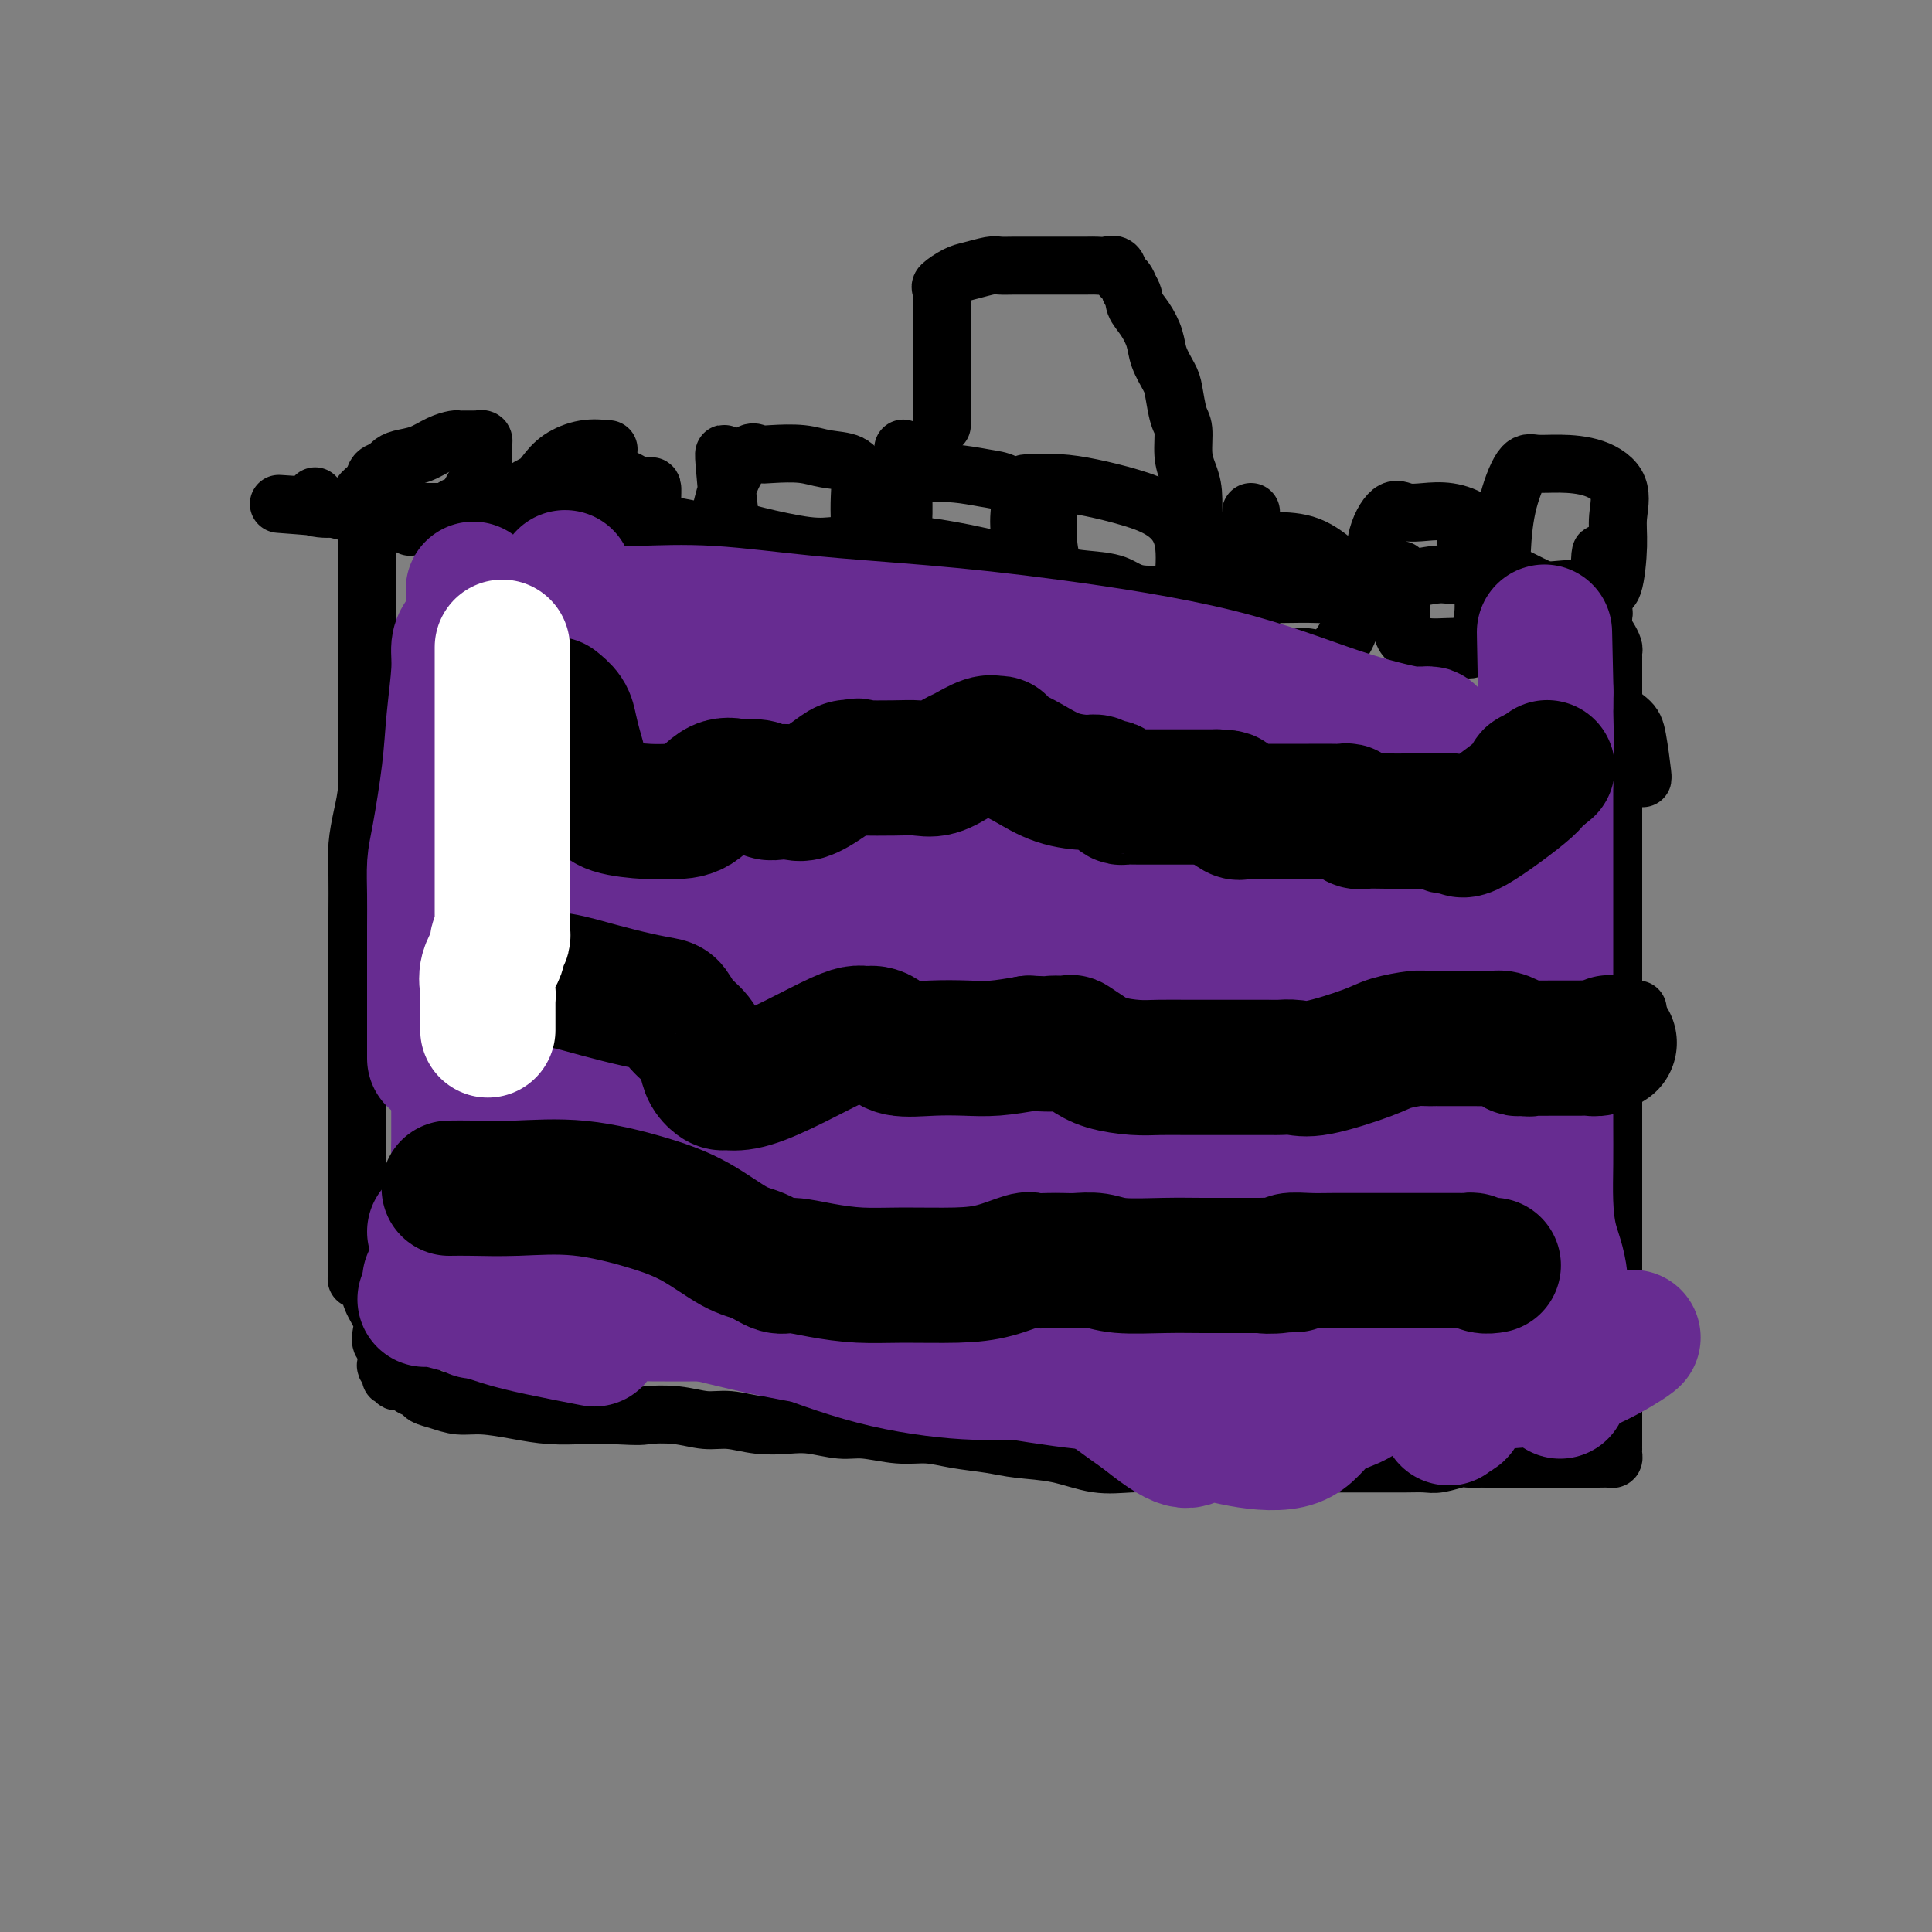 <svg viewBox='0 0 400 400' version='1.1' xmlns='http://www.w3.org/2000/svg' xmlns:xlink='http://www.w3.org/1999/xlink'><rect x="0" y="0" width="400" height="400" fill="#808080" stroke="none"/><g fill='none' stroke='#000000' stroke-width='12' stroke-linecap='round' stroke-linejoin='round'><path d='M76,111c-0.000,0.193 -0.000,0.387 0,2c0.000,1.613 0.000,4.646 0,7c-0.000,2.354 -0.000,4.028 0,6c0.000,1.972 0.000,4.241 0,6c-0.000,1.759 -0.000,3.006 0,4c0.000,0.994 0.001,1.734 0,3c-0.001,1.266 -0.003,3.057 0,5c0.003,1.943 0.011,4.038 0,6c-0.011,1.962 -0.041,3.792 0,6c0.041,2.208 0.155,4.795 0,7c-0.155,2.205 -0.577,4.027 -1,6c-0.423,1.973 -0.845,4.097 -1,6c-0.155,1.903 -0.041,3.584 0,6c0.041,2.416 0.011,5.565 0,8c-0.011,2.435 -0.003,4.156 0,6c0.003,1.844 0.001,3.811 0,6c-0.001,2.189 -0.000,4.601 0,6c0.000,1.399 0.000,1.786 0,4c-0.000,2.214 -0.000,6.257 0,9c0.000,2.743 0.000,4.188 0,6c-0.000,1.812 -0.000,3.991 0,6c0.000,2.009 0.000,3.849 0,6c-0.000,2.151 -0.000,4.615 0,7c0.000,2.385 0.000,4.693 0,7'/><path d='M74,252c-0.313,22.793 -0.095,9.275 0,5c0.095,-4.275 0.066,0.695 0,3c-0.066,2.305 -0.168,1.947 0,2c0.168,0.053 0.606,0.517 1,1c0.394,0.483 0.746,0.984 1,2c0.254,1.016 0.412,2.546 1,4c0.588,1.454 1.608,2.831 2,4c0.392,1.169 0.157,2.130 0,3c-0.157,0.870 -0.234,1.648 0,2c0.234,0.352 0.781,0.276 1,1c0.219,0.724 0.111,2.247 0,3c-0.111,0.753 -0.226,0.737 0,1c0.226,0.263 0.793,0.806 1,1c0.207,0.194 0.054,0.038 0,0c-0.054,-0.038 -0.010,0.041 0,0c0.010,-0.041 -0.013,-0.203 0,0c0.013,0.203 0.063,0.772 0,1c-0.063,0.228 -0.239,0.117 0,0c0.239,-0.117 0.894,-0.239 1,0c0.106,0.239 -0.338,0.837 0,1c0.338,0.163 1.458,-0.111 2,0c0.542,0.111 0.507,0.608 1,1c0.493,0.392 1.515,0.679 2,1c0.485,0.321 0.434,0.677 1,1c0.566,0.323 1.748,0.612 3,1c1.252,0.388 2.574,0.874 4,1c1.426,0.126 2.957,-0.110 5,0c2.043,0.110 4.599,0.566 7,1c2.401,0.434 4.646,0.848 7,1c2.354,0.152 4.815,0.044 7,0c2.185,-0.044 4.092,-0.022 6,0'/><path d='M127,293c6.253,0.327 5.885,0.144 7,0c1.115,-0.144 3.711,-0.248 6,0c2.289,0.248 4.269,0.850 6,1c1.731,0.150 3.211,-0.152 5,0c1.789,0.152 3.886,0.758 6,1c2.114,0.242 4.244,0.121 6,0c1.756,-0.121 3.136,-0.244 5,0c1.864,0.244 4.211,0.853 6,1c1.789,0.147 3.019,-0.168 5,0c1.981,0.168 4.711,0.819 7,1c2.289,0.181 4.136,-0.107 6,0c1.864,0.107 3.746,0.611 6,1c2.254,0.389 4.881,0.665 7,1c2.119,0.335 3.731,0.731 6,1c2.269,0.269 5.195,0.412 8,1c2.805,0.588 5.488,1.622 8,2c2.512,0.378 4.855,0.101 7,0c2.145,-0.101 4.094,-0.027 7,0c2.906,0.027 6.768,0.007 10,0c3.232,-0.007 5.832,-0.002 8,0c2.168,0.002 3.903,0.001 6,0c2.097,-0.001 4.557,-0.000 7,0c2.443,0.000 4.869,0.001 7,0c2.131,-0.001 3.968,-0.004 6,0c2.032,0.004 4.259,0.015 6,0c1.741,-0.015 2.994,-0.057 4,0c1.006,0.057 1.764,0.211 3,0c1.236,-0.211 2.950,-0.789 4,-1c1.050,-0.211 1.437,-0.057 2,0c0.563,0.057 1.304,0.016 2,0c0.696,-0.016 1.348,-0.008 2,0'/><path d='M308,302c12.945,-0.155 4.809,-0.041 2,0c-2.809,0.041 -0.290,0.011 1,0c1.290,-0.011 1.350,-0.003 2,0c0.650,0.003 1.888,0.001 3,0c1.112,-0.001 2.097,-0.000 3,0c0.903,0.000 1.723,-0.000 3,0c1.277,0.000 3.011,0.001 4,0c0.989,-0.001 1.232,-0.003 2,0c0.768,0.003 2.062,0.011 3,0c0.938,-0.011 1.519,-0.041 2,0c0.481,0.041 0.861,0.152 1,0c0.139,-0.152 0.037,-0.567 0,-1c-0.037,-0.433 -0.010,-0.886 0,-1c0.010,-0.114 0.003,0.109 0,0c-0.003,-0.109 -0.001,-0.550 0,-1c0.001,-0.450 0.000,-0.908 0,-1c-0.000,-0.092 -0.000,0.182 0,0c0.000,-0.182 0.000,-0.818 0,-1c-0.000,-0.182 -0.000,0.092 0,0c0.000,-0.092 0.000,-0.549 0,-1c-0.000,-0.451 -0.000,-0.894 0,-1c0.000,-0.106 0.000,0.127 0,0c-0.000,-0.127 -0.000,-0.614 0,-1c0.000,-0.386 0.000,-0.670 0,-1c-0.000,-0.330 -0.000,-0.704 0,-1c0.000,-0.296 0.000,-0.513 0,-3c-0.000,-2.487 -0.000,-7.243 0,-12'/><path d='M334,277c0.000,-5.759 0.000,-7.655 0,-9c0.000,-1.345 0.000,-2.137 0,-4c0.000,-1.863 0.000,-4.797 0,-7c0.000,-2.203 0.000,-3.675 0,-5c-0.000,-1.325 -0.000,-2.504 0,-4c0.000,-1.496 0.000,-3.308 0,-5c-0.000,-1.692 -0.000,-3.264 0,-5c0.000,-1.736 0.000,-3.635 0,-6c-0.000,-2.365 -0.000,-5.195 0,-8c0.000,-2.805 0.000,-5.583 0,-8c-0.000,-2.417 -0.000,-4.471 0,-7c0.000,-2.529 0.000,-5.533 0,-8c-0.000,-2.467 -0.000,-4.397 0,-7c0.000,-2.603 0.000,-5.879 0,-9c-0.000,-3.121 -0.000,-6.088 0,-9c0.000,-2.912 0.000,-5.771 0,-9c-0.000,-3.229 -0.000,-6.830 0,-10c0.000,-3.170 0.000,-5.910 0,-8c-0.000,-2.090 -0.000,-3.531 0,-5c0.000,-1.469 0.000,-2.967 0,-4c-0.000,-1.033 -0.000,-1.600 0,-2c0.000,-0.400 0.001,-0.631 0,-1c-0.001,-0.369 -0.003,-0.876 0,-1c0.003,-0.124 0.011,0.133 0,0c-0.011,-0.133 -0.042,-0.657 0,-1c0.042,-0.343 0.155,-0.504 0,-1c-0.155,-0.496 -0.580,-1.326 -1,-2c-0.420,-0.674 -0.834,-1.193 -1,-2c-0.166,-0.807 -0.083,-1.904 0,-3'/><path d='M332,127c-0.547,-23.593 -0.916,-7.576 -1,-2c-0.084,5.576 0.117,0.709 0,-1c-0.117,-1.709 -0.552,-0.262 -1,0c-0.448,0.262 -0.908,-0.662 -1,-1c-0.092,-0.338 0.184,-0.091 0,0c-0.184,0.091 -0.827,0.024 -1,0c-0.173,-0.024 0.125,-0.007 0,0c-0.125,0.007 -0.674,0.002 -1,0c-0.326,-0.002 -0.429,-0.001 -1,0c-0.571,0.001 -1.609,0.001 -2,0c-0.391,-0.001 -0.135,-0.003 0,0c0.135,0.003 0.149,0.012 0,0c-0.149,-0.012 -0.462,-0.044 -1,0c-0.538,0.044 -1.300,0.166 -2,0c-0.700,-0.166 -1.336,-0.619 -2,-1c-0.664,-0.381 -1.356,-0.691 -2,-1c-0.644,-0.309 -1.239,-0.619 -2,-1c-0.761,-0.381 -1.688,-0.834 -3,-1c-1.312,-0.166 -3.009,-0.045 -4,0c-0.991,0.045 -1.274,0.015 -2,0c-0.726,-0.015 -1.893,-0.016 -3,0c-1.107,0.016 -2.154,0.050 -3,0c-0.846,-0.050 -1.493,-0.185 -3,0c-1.507,0.185 -3.876,0.691 -6,1c-2.124,0.309 -4.004,0.423 -6,1c-1.996,0.577 -4.108,1.619 -6,2c-1.892,0.381 -3.565,0.102 -6,0c-2.435,-0.102 -5.632,-0.027 -8,0c-2.368,0.027 -3.907,0.007 -6,0c-2.093,-0.007 -4.741,-0.002 -7,0c-2.259,0.002 -4.130,0.001 -6,0'/><path d='M246,123c-11.100,0.590 -5.850,0.065 -5,0c0.850,-0.065 -2.700,0.330 -5,0c-2.300,-0.330 -3.349,-1.384 -5,-2c-1.651,-0.616 -3.904,-0.795 -6,-1c-2.096,-0.205 -4.035,-0.436 -6,-1c-1.965,-0.564 -3.956,-1.461 -6,-2c-2.044,-0.539 -4.141,-0.719 -6,-1c-1.859,-0.281 -3.480,-0.664 -5,-1c-1.520,-0.336 -2.941,-0.626 -5,-1c-2.059,-0.374 -4.758,-0.830 -7,-1c-2.242,-0.170 -4.028,-0.052 -6,0c-1.972,0.052 -4.128,0.038 -6,0c-1.872,-0.038 -3.458,-0.100 -5,0c-1.542,0.100 -3.040,0.364 -6,0c-2.960,-0.364 -7.382,-1.354 -10,-2c-2.618,-0.646 -3.433,-0.947 -5,-1c-1.567,-0.053 -3.886,0.143 -6,0c-2.114,-0.143 -4.024,-0.626 -6,-1c-1.976,-0.374 -4.019,-0.640 -6,-1c-1.981,-0.360 -3.900,-0.814 -6,-1c-2.100,-0.186 -4.383,-0.102 -6,0c-1.617,0.102 -2.569,0.224 -5,0c-2.431,-0.224 -6.340,-0.792 -8,-1c-1.660,-0.208 -1.072,-0.056 -3,0c-1.928,0.056 -6.372,0.015 -9,0c-2.628,-0.015 -3.441,-0.003 -5,0c-1.559,0.003 -3.865,-0.002 -6,0c-2.135,0.002 -4.098,0.011 -6,0c-1.902,-0.011 -3.743,-0.041 -5,0c-1.257,0.041 -1.931,0.155 -3,0c-1.069,-0.155 -2.535,-0.577 -4,-1'/><path d='M68,105c-19.266,-1.270 -6.432,-0.443 -2,0c4.432,0.443 0.463,0.504 -1,0c-1.463,-0.504 -0.418,-1.573 0,-2c0.418,-0.427 0.209,-0.214 0,0'/><path d='M74,107c0.015,-0.244 0.030,-0.489 0,-1c-0.030,-0.511 -0.106,-1.289 0,-2c0.106,-0.711 0.395,-1.356 1,-2c0.605,-0.644 1.525,-1.286 2,-2c0.475,-0.714 0.503,-1.500 1,-2c0.497,-0.500 1.462,-0.715 2,-1c0.538,-0.285 0.648,-0.640 1,-1c0.352,-0.360 0.945,-0.723 2,-1c1.055,-0.277 2.573,-0.466 4,-1c1.427,-0.534 2.764,-1.411 4,-2c1.236,-0.589 2.372,-0.890 3,-1c0.628,-0.110 0.747,-0.030 1,0c0.253,0.030 0.641,0.008 1,0c0.359,-0.008 0.688,-0.003 1,0c0.312,0.003 0.605,0.005 1,0c0.395,-0.005 0.890,-0.016 1,0c0.110,0.016 -0.167,0.060 0,0c0.167,-0.060 0.777,-0.224 1,0c0.223,0.224 0.060,0.836 0,1c-0.060,0.164 -0.016,-0.121 0,0c0.016,0.121 0.004,0.648 0,1c-0.004,0.352 -0.001,0.529 0,1c0.001,0.471 0.001,1.235 0,2'/><path d='M100,96c-0.001,0.951 -0.003,0.829 0,1c0.003,0.171 0.013,0.635 0,1c-0.013,0.365 -0.047,0.630 0,1c0.047,0.370 0.176,0.844 0,1c-0.176,0.156 -0.658,-0.007 -1,0c-0.342,0.007 -0.544,0.183 -1,1c-0.456,0.817 -1.166,2.274 -2,3c-0.834,0.726 -1.791,0.719 -2,1c-0.209,0.281 0.330,0.850 0,1c-0.330,0.150 -1.527,-0.117 -2,0c-0.473,0.117 -0.220,0.620 0,1c0.220,0.380 0.409,0.638 0,1c-0.409,0.362 -1.415,0.829 -2,1c-0.585,0.171 -0.749,0.046 -1,0c-0.251,-0.046 -0.588,-0.012 -1,0c-0.412,0.012 -0.899,0.003 -1,0c-0.101,-0.003 0.183,-0.000 0,0c-0.183,0.000 -0.835,-0.003 -1,0c-0.165,0.003 0.156,0.011 0,0c-0.156,-0.011 -0.788,-0.042 -1,0c-0.212,0.042 -0.005,0.155 0,0c0.005,-0.155 -0.191,-0.580 0,-1c0.191,-0.420 0.769,-0.834 1,-1c0.231,-0.166 0.116,-0.083 0,0'/><path d='M126,93c-1.628,-0.149 -3.256,-0.298 -5,0c-1.744,0.298 -3.605,1.043 -5,2c-1.395,0.957 -2.324,2.125 -3,3c-0.676,0.875 -1.099,1.456 -2,2c-0.901,0.544 -2.280,1.052 -3,2c-0.720,0.948 -0.782,2.338 -1,3c-0.218,0.662 -0.594,0.598 -1,1c-0.406,0.402 -0.844,1.272 -1,2c-0.156,0.728 -0.030,1.315 0,2c0.030,0.685 -0.035,1.469 0,2c0.035,0.531 0.171,0.809 0,1c-0.171,0.191 -0.648,0.293 0,1c0.648,0.707 2.420,2.018 4,3c1.580,0.982 2.968,1.636 4,2c1.032,0.364 1.708,0.439 3,1c1.292,0.561 3.201,1.607 5,2c1.799,0.393 3.487,0.133 5,0c1.513,-0.133 2.850,-0.140 4,0c1.150,0.140 2.112,0.428 3,0c0.888,-0.428 1.702,-1.571 2,-3c0.298,-1.429 0.080,-3.145 0,-5c-0.080,-1.855 -0.021,-3.848 0,-5c0.021,-1.152 0.006,-1.464 0,-2c-0.006,-0.536 -0.002,-1.296 0,-2c0.002,-0.704 0.001,-1.352 0,-2'/><path d='M135,103c0.244,-3.344 -0.146,-2.202 -1,-2c-0.854,0.202 -2.171,-0.534 -3,-1c-0.829,-0.466 -1.170,-0.661 -2,-1c-0.830,-0.339 -2.149,-0.823 -3,-1c-0.851,-0.177 -1.233,-0.046 -2,0c-0.767,0.046 -1.918,0.008 -3,0c-1.082,-0.008 -2.094,0.013 -3,0c-0.906,-0.013 -1.707,-0.062 -2,0c-0.293,0.062 -0.079,0.233 0,0c0.079,-0.233 0.021,-0.870 0,1c-0.021,1.870 -0.006,6.249 0,8c0.006,1.751 0.003,0.876 0,0'/><path d='M150,94c-0.088,-0.136 -0.176,-0.273 0,2c0.176,2.273 0.616,6.954 1,10c0.384,3.046 0.714,4.456 1,6c0.286,1.544 0.530,3.222 1,5c0.470,1.778 1.166,3.655 2,5c0.834,1.345 1.806,2.157 3,3c1.194,0.843 2.610,1.718 4,2c1.390,0.282 2.754,-0.031 4,0c1.246,0.031 2.372,0.404 4,0c1.628,-0.404 3.756,-1.584 5,-3c1.244,-1.416 1.602,-3.067 2,-5c0.398,-1.933 0.835,-4.146 1,-6c0.165,-1.854 0.057,-3.347 0,-5c-0.057,-1.653 -0.064,-3.466 0,-5c0.064,-1.534 0.197,-2.790 0,-4c-0.197,-1.210 -0.725,-2.376 -2,-3c-1.275,-0.624 -3.299,-0.706 -5,-1c-1.701,-0.294 -3.081,-0.799 -5,-1c-1.919,-0.201 -4.377,-0.099 -6,0c-1.623,0.099 -2.410,0.196 -3,0c-0.590,-0.196 -0.981,-0.685 -2,0c-1.019,0.685 -2.665,2.544 -4,6c-1.335,3.456 -2.359,8.507 -3,13c-0.641,4.493 -0.897,8.426 -1,10c-0.103,1.574 -0.051,0.787 0,0'/><path d='M187,93c0.005,-0.210 0.010,-0.419 0,1c-0.010,1.419 -0.035,4.467 0,7c0.035,2.533 0.129,4.550 0,7c-0.129,2.450 -0.481,5.332 0,8c0.481,2.668 1.793,5.121 3,7c1.207,1.879 2.307,3.184 4,4c1.693,0.816 3.980,1.143 6,1c2.020,-0.143 3.773,-0.754 5,-2c1.227,-1.246 1.928,-3.125 3,-5c1.072,-1.875 2.516,-3.745 3,-6c0.484,-2.255 0.009,-4.895 0,-7c-0.009,-2.105 0.450,-3.674 0,-5c-0.450,-1.326 -1.808,-2.408 -3,-3c-1.192,-0.592 -2.217,-0.692 -4,-1c-1.783,-0.308 -4.324,-0.822 -7,-1c-2.676,-0.178 -5.488,-0.019 -7,0c-1.512,0.019 -1.726,-0.103 -2,0c-0.274,0.103 -0.610,0.430 -1,3c-0.390,2.570 -0.836,7.384 -1,11c-0.164,3.616 -0.047,6.033 0,7c0.047,0.967 0.023,0.483 0,0'/><path d='M217,101c0.034,-0.536 0.068,-1.071 0,1c-0.068,2.071 -0.239,6.750 0,10c0.239,3.250 0.887,5.071 2,7c1.113,1.929 2.691,3.965 4,6c1.309,2.035 2.350,4.069 4,5c1.650,0.931 3.909,0.761 6,1c2.091,0.239 4.015,0.889 6,0c1.985,-0.889 4.033,-3.316 5,-5c0.967,-1.684 0.855,-2.626 1,-5c0.145,-2.374 0.548,-6.181 0,-9c-0.548,-2.819 -2.045,-4.650 -4,-6c-1.955,-1.350 -4.366,-2.217 -7,-3c-2.634,-0.783 -5.490,-1.480 -8,-2c-2.510,-0.520 -4.672,-0.862 -7,-1c-2.328,-0.138 -4.820,-0.070 -6,0c-1.180,0.070 -1.048,0.142 -1,1c0.048,0.858 0.013,2.500 0,6c-0.013,3.500 -0.004,8.857 0,11c0.004,2.143 0.002,1.071 0,0'/><path d='M259,106c-0.002,1.187 -0.005,2.375 0,4c0.005,1.625 0.016,3.688 0,7c-0.016,3.312 -0.060,7.872 0,11c0.060,3.128 0.223,4.823 1,6c0.777,1.177 2.169,1.835 4,2c1.831,0.165 4.100,-0.164 6,0c1.900,0.164 3.430,0.821 5,0c1.570,-0.821 3.178,-3.120 4,-5c0.822,-1.880 0.857,-3.341 1,-5c0.143,-1.659 0.393,-3.516 0,-5c-0.393,-1.484 -1.427,-2.594 -3,-4c-1.573,-1.406 -3.683,-3.108 -6,-4c-2.317,-0.892 -4.841,-0.975 -7,-1c-2.159,-0.025 -3.951,0.009 -5,0c-1.049,-0.009 -1.353,-0.059 -2,0c-0.647,0.059 -1.638,0.229 -2,0c-0.362,-0.229 -0.097,-0.855 0,0c0.097,0.855 0.026,3.192 0,8c-0.026,4.808 -0.007,12.088 0,15c0.007,2.912 0.004,1.456 0,0'/><path d='M290,118c0.001,0.723 0.003,1.446 0,3c-0.003,1.554 -0.009,3.938 0,6c0.009,2.062 0.034,3.803 1,5c0.966,1.197 2.872,1.851 5,2c2.128,0.149 4.479,-0.206 6,0c1.521,0.206 2.212,0.972 3,0c0.788,-0.972 1.672,-3.681 2,-6c0.328,-2.319 0.101,-4.247 0,-6c-0.101,-1.753 -0.077,-3.332 0,-5c0.077,-1.668 0.208,-3.427 0,-5c-0.208,-1.573 -0.754,-2.962 -2,-4c-1.246,-1.038 -3.193,-1.727 -5,-2c-1.807,-0.273 -3.475,-0.132 -5,0c-1.525,0.132 -2.906,0.253 -4,0c-1.094,-0.253 -1.901,-0.880 -3,0c-1.099,0.880 -2.490,3.267 -3,6c-0.510,2.733 -0.137,5.813 0,8c0.137,2.187 0.039,3.482 0,4c-0.039,0.518 -0.020,0.259 0,0'/><path d='M304,111c-0.405,0.400 -0.810,0.800 0,2c0.810,1.200 2.836,3.200 5,5c2.164,1.800 4.465,3.399 7,4c2.535,0.601 5.305,0.204 8,0c2.695,-0.204 5.314,-0.213 7,0c1.686,0.213 2.439,0.649 3,-1c0.561,-1.649 0.931,-5.384 1,-8c0.069,-2.616 -0.162,-4.112 0,-6c0.162,-1.888 0.718,-4.168 0,-6c-0.718,-1.832 -2.710,-3.215 -5,-4c-2.290,-0.785 -4.876,-0.973 -7,-1c-2.124,-0.027 -3.785,0.106 -5,0c-1.215,-0.106 -1.986,-0.451 -3,1c-1.014,1.451 -2.273,4.698 -3,8c-0.727,3.302 -0.922,6.658 -1,8c-0.078,1.342 -0.039,0.671 0,0'/><path d='M195,88c0.000,-0.606 0.000,-1.212 0,-3c-0.000,-1.788 -0.000,-4.758 0,-7c0.000,-2.242 0.000,-3.755 0,-5c-0.000,-1.245 -0.000,-2.220 0,-3c0.000,-0.780 0.001,-1.365 0,-2c-0.001,-0.635 -0.003,-1.321 0,-2c0.003,-0.679 0.010,-1.352 0,-2c-0.010,-0.648 -0.037,-1.273 0,-2c0.037,-0.727 0.139,-1.558 0,-2c-0.139,-0.442 -0.519,-0.497 0,-1c0.519,-0.503 1.938,-1.455 3,-2c1.062,-0.545 1.768,-0.682 3,-1c1.232,-0.318 2.990,-0.817 4,-1c1.010,-0.183 1.272,-0.049 2,0c0.728,0.049 1.922,0.013 3,0c1.078,-0.013 2.040,-0.003 3,0c0.960,0.003 1.920,0.001 3,0c1.080,-0.001 2.281,0.000 3,0c0.719,-0.000 0.956,-0.002 2,0c1.044,0.002 2.896,0.007 4,0c1.104,-0.007 1.462,-0.028 2,0c0.538,0.028 1.257,0.104 2,0c0.743,-0.104 1.508,-0.389 2,0c0.492,0.389 0.709,1.451 1,2c0.291,0.549 0.654,0.585 1,1c0.346,0.415 0.673,1.207 1,2'/><path d='M234,60c0.909,1.323 0.681,2.129 1,3c0.319,0.871 1.185,1.806 2,3c0.815,1.194 1.580,2.649 2,4c0.420,1.351 0.495,2.600 1,4c0.505,1.400 1.441,2.951 2,4c0.559,1.049 0.741,1.596 1,3c0.259,1.404 0.595,3.665 1,5c0.405,1.335 0.879,1.746 1,3c0.121,1.254 -0.111,3.353 0,5c0.111,1.647 0.566,2.844 1,4c0.434,1.156 0.848,2.273 1,4c0.152,1.727 0.044,4.065 0,5c-0.044,0.935 -0.022,0.468 0,0'/><path d='M100,155c1.106,-2.000 2.212,-3.999 4,-5c1.788,-1.001 4.259,-1.002 6,-1c1.741,0.002 2.754,0.008 4,0c1.246,-0.008 2.726,-0.031 4,1c1.274,1.031 2.341,3.117 3,6c0.659,2.883 0.911,6.562 1,9c0.089,2.438 0.016,3.634 0,5c-0.016,1.366 0.027,2.902 0,4c-0.027,1.098 -0.123,1.760 0,2c0.123,0.240 0.464,0.059 1,0c0.536,-0.059 1.267,0.002 2,0c0.733,-0.002 1.468,-0.069 3,0c1.532,0.069 3.859,0.274 6,0c2.141,-0.274 4.094,-1.026 6,-2c1.906,-0.974 3.765,-2.170 6,-3c2.235,-0.830 4.847,-1.295 7,-2c2.153,-0.705 3.848,-1.649 5,-2c1.152,-0.351 1.760,-0.107 2,0c0.240,0.107 0.110,0.077 0,0c-0.110,-0.077 -0.201,-0.202 0,0c0.201,0.202 0.694,0.730 1,0c0.306,-0.730 0.425,-2.717 1,-5c0.575,-2.283 1.604,-4.860 2,-6c0.396,-1.140 0.158,-0.842 0,-1c-0.158,-0.158 -0.235,-0.773 0,-1c0.235,-0.227 0.781,-0.065 1,0c0.219,0.065 0.109,0.032 0,0'/><path d='M165,154c0.853,-2.079 0.986,-0.778 1,0c0.014,0.778 -0.090,1.032 1,2c1.090,0.968 3.376,2.651 5,4c1.624,1.349 2.587,2.363 4,3c1.413,0.637 3.275,0.896 5,1c1.725,0.104 3.313,0.053 5,0c1.687,-0.053 3.473,-0.109 6,0c2.527,0.109 5.797,0.383 8,0c2.203,-0.383 3.341,-1.421 4,-2c0.659,-0.579 0.839,-0.698 1,-1c0.161,-0.302 0.302,-0.789 1,0c0.698,0.789 1.952,2.852 3,4c1.048,1.148 1.889,1.379 3,2c1.111,0.621 2.492,1.630 4,2c1.508,0.370 3.145,0.101 5,0c1.855,-0.101 3.930,-0.032 6,0c2.070,0.032 4.134,0.028 5,0c0.866,-0.028 0.534,-0.081 1,0c0.466,0.081 1.731,0.295 3,1c1.269,0.705 2.541,1.902 4,3c1.459,1.098 3.105,2.098 4,3c0.895,0.902 1.038,1.706 1,2c-0.038,0.294 -0.259,0.079 0,0c0.259,-0.079 0.997,-0.021 1,0c0.003,0.021 -0.730,0.006 0,0c0.730,-0.006 2.923,-0.002 5,0c2.077,0.002 4.039,0.001 6,0'/><path d='M257,178c2.485,0.009 3.197,0.031 4,0c0.803,-0.031 1.697,-0.113 3,0c1.303,0.113 3.015,0.423 6,-1c2.985,-1.423 7.242,-4.579 9,-6c1.758,-1.421 1.017,-1.106 1,-1c-0.017,0.106 0.689,0.004 1,0c0.311,-0.004 0.226,0.090 1,0c0.774,-0.090 2.405,-0.364 4,0c1.595,0.364 3.152,1.365 5,2c1.848,0.635 3.986,0.903 6,1c2.014,0.097 3.904,0.024 5,0c1.096,-0.024 1.397,0.000 2,0c0.603,-0.000 1.506,-0.024 2,0c0.494,0.024 0.578,0.098 1,0c0.422,-0.098 1.182,-0.366 2,0c0.818,0.366 1.693,1.366 2,2c0.307,0.634 0.044,0.901 0,1c-0.044,0.099 0.130,0.028 0,0c-0.130,-0.028 -0.565,-0.014 -1,0'/><path d='M310,176c-0.298,0.464 -1.542,0.125 -2,0c-0.458,-0.125 -0.131,-0.036 0,0c0.131,0.036 0.065,0.018 0,0'/><path d='M101,220c2.317,-2.793 4.635,-5.586 7,-8c2.365,-2.414 4.779,-4.450 7,-6c2.221,-1.550 4.249,-2.615 6,-3c1.751,-0.385 3.226,-0.090 4,0c0.774,0.090 0.847,-0.024 1,0c0.153,0.024 0.387,0.188 1,0c0.613,-0.188 1.606,-0.727 2,0c0.394,0.727 0.188,2.719 1,5c0.812,2.281 2.640,4.852 4,7c1.360,2.148 2.250,3.872 4,5c1.750,1.128 4.360,1.661 7,2c2.640,0.339 5.310,0.485 9,0c3.690,-0.485 8.400,-1.602 12,-3c3.600,-1.398 6.090,-3.079 7,-4c0.910,-0.921 0.240,-1.084 0,-1c-0.240,0.084 -0.051,0.415 0,1c0.051,0.585 -0.037,1.425 0,2c0.037,0.575 0.199,0.885 0,1c-0.199,0.115 -0.757,0.034 0,0c0.757,-0.034 2.830,-0.020 5,0c2.170,0.020 4.437,0.047 6,0c1.563,-0.047 2.421,-0.166 3,0c0.579,0.166 0.880,0.619 1,1c0.120,0.381 0.060,0.691 0,1'/><path d='M188,220c2.364,0.702 0.773,1.456 0,2c-0.773,0.544 -0.727,0.878 0,1c0.727,0.122 2.135,0.032 4,0c1.865,-0.032 4.186,-0.007 6,0c1.814,0.007 3.120,-0.006 4,0c0.880,0.006 1.335,0.030 2,0c0.665,-0.030 1.541,-0.113 3,0c1.459,0.113 3.501,0.423 5,1c1.499,0.577 2.455,1.422 3,2c0.545,0.578 0.680,0.891 1,1c0.320,0.109 0.824,0.015 1,0c0.176,-0.015 0.023,0.049 0,0c-0.023,-0.049 0.084,-0.210 1,0c0.916,0.210 2.640,0.792 4,1c1.360,0.208 2.357,0.042 3,0c0.643,-0.042 0.932,0.041 1,0c0.068,-0.041 -0.085,-0.207 0,0c0.085,0.207 0.407,0.786 2,1c1.593,0.214 4.455,0.063 7,0c2.545,-0.063 4.772,-0.037 7,0c2.228,0.037 4.459,0.087 5,0c0.541,-0.087 -0.606,-0.311 0,0c0.606,0.311 2.966,1.155 5,2c2.034,0.845 3.741,1.690 6,2c2.259,0.310 5.070,0.083 6,0c0.930,-0.083 -0.020,-0.024 1,0c1.020,0.024 4.010,0.012 7,0'/><path d='M272,233c14.700,0.799 9.449,-2.203 11,-5c1.551,-2.797 9.904,-5.388 15,-7c5.096,-1.612 6.937,-2.243 9,-3c2.063,-0.757 4.349,-1.640 6,-2c1.651,-0.360 2.666,-0.199 2,0c-0.666,0.199 -3.013,0.435 -5,1c-1.987,0.565 -3.613,1.459 -5,2c-1.387,0.541 -2.534,0.727 -3,1c-0.466,0.273 -0.249,0.631 0,1c0.249,0.369 0.531,0.748 0,1c-0.531,0.252 -1.874,0.375 0,2c1.874,1.625 6.964,4.750 9,6c2.036,1.250 1.018,0.625 0,0'/><path d='M88,272c3.139,-0.060 6.277,-0.121 10,-2c3.723,-1.879 8.029,-5.577 12,-8c3.971,-2.423 7.605,-3.571 10,-5c2.395,-1.429 3.551,-3.139 5,-4c1.449,-0.861 3.193,-0.872 4,-1c0.807,-0.128 0.679,-0.373 1,-1c0.321,-0.627 1.092,-1.637 2,-2c0.908,-0.363 1.954,-0.081 3,0c1.046,0.081 2.091,-0.039 3,0c0.909,0.039 1.683,0.239 3,0c1.317,-0.239 3.176,-0.916 5,0c1.824,0.916 3.613,3.426 6,5c2.387,1.574 5.372,2.211 8,3c2.628,0.789 4.900,1.730 8,2c3.100,0.270 7.029,-0.130 10,0c2.971,0.130 4.986,0.791 7,0c2.014,-0.791 4.027,-3.036 5,-5c0.973,-1.964 0.904,-3.649 1,-5c0.096,-1.351 0.356,-2.368 0,-3c-0.356,-0.632 -1.328,-0.879 -2,-1c-0.672,-0.121 -1.045,-0.114 -1,0c0.045,0.114 0.506,0.337 0,0c-0.506,-0.337 -1.981,-1.235 0,0c1.981,1.235 7.418,4.602 12,7c4.582,2.398 8.309,3.828 12,5c3.691,1.172 7.345,2.086 11,3'/><path d='M223,260c6.913,2.876 6.696,2.568 7,3c0.304,0.432 1.128,1.606 2,2c0.872,0.394 1.793,0.007 2,0c0.207,-0.007 -0.300,0.365 0,1c0.300,0.635 1.406,1.532 2,2c0.594,0.468 0.676,0.507 1,1c0.324,0.493 0.889,1.442 2,2c1.111,0.558 2.767,0.727 4,1c1.233,0.273 2.043,0.649 3,1c0.957,0.351 2.062,0.676 3,1c0.938,0.324 1.711,0.647 3,1c1.289,0.353 3.096,0.735 5,1c1.904,0.265 3.905,0.412 5,1c1.095,0.588 1.282,1.618 3,3c1.718,1.382 4.966,3.116 6,4c1.034,0.884 -0.147,0.918 1,2c1.147,1.082 4.622,3.214 8,4c3.378,0.786 6.658,0.228 10,0c3.342,-0.228 6.747,-0.127 9,0c2.253,0.127 3.353,0.279 4,0c0.647,-0.279 0.839,-0.988 1,-2c0.161,-1.012 0.291,-2.325 0,-3c-0.291,-0.675 -1.003,-0.711 0,-1c1.003,-0.289 3.723,-0.830 6,-2c2.277,-1.170 4.113,-2.969 6,-5c1.887,-2.031 3.825,-4.295 6,-6c2.175,-1.705 4.588,-2.853 7,-4'/><path d='M329,267c4.556,-2.800 3.444,-0.800 3,0c-0.444,0.800 -0.222,0.400 0,0'/><path d='M95,176c-0.328,0.147 -0.656,0.295 1,0c1.656,-0.295 5.297,-1.032 10,0c4.703,1.032 10.467,3.834 15,6c4.533,2.166 7.835,3.698 10,5c2.165,1.302 3.193,2.375 4,3c0.807,0.625 1.392,0.802 2,1c0.608,0.198 1.237,0.416 3,1c1.763,0.584 4.658,1.533 7,2c2.342,0.467 4.129,0.453 5,1c0.871,0.547 0.824,1.656 1,2c0.176,0.344 0.573,-0.078 1,0c0.427,0.078 0.884,0.655 3,1c2.116,0.345 5.890,0.460 10,1c4.110,0.540 8.555,1.507 12,2c3.445,0.493 5.890,0.511 9,1c3.110,0.489 6.886,1.448 10,0c3.114,-1.448 5.565,-5.302 8,-9c2.435,-3.698 4.852,-7.241 6,-9c1.148,-1.759 1.025,-1.733 1,-2c-0.025,-0.267 0.048,-0.826 0,-1c-0.048,-0.174 -0.218,0.036 0,1c0.218,0.964 0.824,2.681 1,4c0.176,1.319 -0.076,2.239 0,3c0.076,0.761 0.482,1.364 1,2c0.518,0.636 1.149,1.304 2,2c0.851,0.696 1.921,1.418 3,2c1.079,0.582 2.165,1.023 4,2c1.835,0.977 4.417,2.488 7,4'/><path d='M231,201c3.499,2.188 5.247,3.658 8,5c2.753,1.342 6.513,2.556 9,3c2.487,0.444 3.703,0.119 5,0c1.297,-0.119 2.674,-0.033 4,0c1.326,0.033 2.599,0.013 4,0c1.401,-0.013 2.930,-0.017 5,0c2.070,0.017 4.683,0.057 7,0c2.317,-0.057 4.339,-0.211 5,0c0.661,0.211 -0.039,0.788 0,1c0.039,0.212 0.818,0.058 1,0c0.182,-0.058 -0.232,-0.019 1,0c1.232,0.019 4.111,0.019 7,0c2.889,-0.019 5.788,-0.058 8,0c2.212,0.058 3.736,0.212 4,0c0.264,-0.212 -0.732,-0.789 0,-1c0.732,-0.211 3.193,-0.057 7,0c3.807,0.057 8.961,0.015 14,0c5.039,-0.015 9.963,-0.004 13,0c3.037,0.004 4.187,0.001 5,0c0.813,-0.001 1.290,-0.000 1,0c-0.290,0.000 -1.347,0.000 -2,0c-0.653,-0.000 -0.901,-0.000 -1,0c-0.099,0.000 -0.050,0.000 0,0'/><path d='M122,141c0.203,0.354 0.406,0.707 2,0c1.594,-0.707 4.578,-2.475 8,-5c3.422,-2.525 7.283,-5.806 11,-8c3.717,-2.194 7.289,-3.300 11,-4c3.711,-0.700 7.561,-0.994 11,-1c3.439,-0.006 6.467,0.277 8,0c1.533,-0.277 1.569,-1.115 2,0c0.431,1.115 1.256,4.182 2,7c0.744,2.818 1.408,5.387 2,8c0.592,2.613 1.112,5.271 2,7c0.888,1.729 2.145,2.528 3,3c0.855,0.472 1.308,0.616 3,1c1.692,0.384 4.622,1.007 8,0c3.378,-1.007 7.203,-3.643 11,-5c3.797,-1.357 7.566,-1.436 11,-2c3.434,-0.564 6.533,-1.612 9,-2c2.467,-0.388 4.301,-0.116 6,0c1.699,0.116 3.264,0.076 4,0c0.736,-0.076 0.643,-0.188 1,0c0.357,0.188 1.163,0.677 2,2c0.837,1.323 1.706,3.480 3,5c1.294,1.520 3.012,2.405 5,3c1.988,0.595 4.244,0.902 7,1c2.756,0.098 6.011,-0.012 9,0c2.989,0.012 5.711,0.146 8,0c2.289,-0.146 4.144,-0.573 6,-1'/><path d='M277,150c5.327,-0.002 3.644,-0.008 4,0c0.356,0.008 2.751,0.031 4,0c1.249,-0.031 1.353,-0.114 2,0c0.647,0.114 1.838,0.426 3,1c1.162,0.574 2.296,1.409 4,2c1.704,0.591 3.978,0.936 6,1c2.022,0.064 3.793,-0.155 6,0c2.207,0.155 4.850,0.683 7,0c2.150,-0.683 3.809,-2.578 5,-4c1.191,-1.422 1.916,-2.372 2,-3c0.084,-0.628 -0.472,-0.934 0,-1c0.472,-0.066 1.973,0.109 4,0c2.027,-0.109 4.582,-0.502 7,0c2.418,0.502 4.700,1.900 6,3c1.300,1.100 1.616,1.903 2,4c0.384,2.097 0.834,5.488 1,7c0.166,1.512 0.047,1.146 0,1c-0.047,-0.146 -0.024,-0.073 0,0'/></g>
<g fill='none' stroke='#672C91' stroke-width='28' stroke-linecap='round' stroke-linejoin='round'><path d='M96,144c0.009,2.977 0.017,5.954 0,10c-0.017,4.046 -0.060,9.163 0,13c0.060,3.837 0.223,6.396 1,10c0.777,3.604 2.167,8.255 3,12c0.833,3.745 1.109,6.585 2,10c0.891,3.415 2.397,7.404 3,9c0.603,1.596 0.301,0.798 0,0'/><path d='M98,133c-0.194,1.821 -0.388,3.642 0,6c0.388,2.358 1.358,5.254 2,11c0.642,5.746 0.956,14.341 1,20c0.044,5.659 -0.181,8.382 0,12c0.181,3.618 0.767,8.133 1,12c0.233,3.867 0.114,7.088 0,10c-0.114,2.912 -0.223,5.515 0,7c0.223,1.485 0.778,1.853 1,2c0.222,0.147 0.111,0.074 0,0'/><path d='M97,132c0.081,0.037 0.162,0.074 0,0c-0.162,-0.074 -0.567,-0.261 -1,0c-0.433,0.261 -0.893,0.968 -1,2c-0.107,1.032 0.139,2.388 0,5c-0.139,2.612 -0.664,6.479 -1,10c-0.336,3.521 -0.482,6.696 -1,11c-0.518,4.304 -1.407,9.738 -2,13c-0.593,3.262 -0.891,4.353 -1,6c-0.109,1.647 -0.029,3.850 0,6c0.029,2.150 0.008,4.246 0,7c-0.008,2.754 -0.002,6.167 0,9c0.002,2.833 0.001,5.085 0,7c-0.001,1.915 -0.000,3.493 0,5c0.000,1.507 0.000,2.944 0,4c-0.000,1.056 -0.000,1.730 0,2c0.000,0.270 0.000,0.135 0,0'/><path d='M98,122c-0.001,4.736 -0.002,9.472 0,12c0.002,2.528 0.007,2.849 0,3c-0.007,0.151 -0.026,0.132 0,2c0.026,1.868 0.098,5.623 0,8c-0.098,2.377 -0.366,3.375 -1,6c-0.634,2.625 -1.634,6.876 -2,10c-0.366,3.124 -0.098,5.120 0,7c0.098,1.880 0.026,3.643 0,5c-0.026,1.357 -0.007,2.309 0,4c0.007,1.691 0.002,4.122 0,6c-0.002,1.878 -0.001,3.202 0,5c0.001,1.798 0.000,4.071 0,6c-0.000,1.929 -0.000,3.516 0,5c0.000,1.484 0.000,2.866 0,4c-0.000,1.134 -0.000,2.020 0,3c0.000,0.980 0.000,2.052 0,3c-0.000,0.948 -0.000,1.771 0,3c0.000,1.229 0.000,2.866 0,5c-0.000,2.134 -0.000,4.767 0,7c0.000,2.233 0.000,4.067 0,6c-0.000,1.933 -0.000,3.967 0,6'/><path d='M95,238c-0.466,18.851 -0.132,7.980 0,5c0.132,-2.980 0.060,1.931 0,5c-0.060,3.069 -0.109,4.297 0,7c0.109,2.703 0.375,6.882 1,10c0.625,3.118 1.607,5.177 2,6c0.393,0.823 0.196,0.412 0,0'/><path d='M89,265c0.000,0.000 0.100,0.100 0.1,0.1'/><path d='M88,269c0.477,-0.096 0.953,-0.192 2,0c1.047,0.192 2.664,0.672 4,1c1.336,0.328 2.391,0.505 4,1c1.609,0.495 3.771,1.308 6,2c2.229,0.692 4.523,1.263 8,2c3.477,0.737 8.136,1.639 10,2c1.864,0.361 0.932,0.180 0,0'/><path d='M90,255c0.130,-0.030 0.261,-0.061 3,0c2.739,0.061 8.088,0.212 13,1c4.912,0.788 9.389,2.211 15,4c5.611,1.789 12.357,3.943 18,5c5.643,1.057 10.184,1.016 12,1c1.816,-0.016 0.908,-0.008 0,0'/><path d='M100,244c4.383,0.952 8.766,1.905 14,4c5.234,2.095 11.320,5.333 18,8c6.680,2.667 13.953,4.764 21,7c7.047,2.236 13.869,4.613 20,6c6.131,1.387 11.571,1.784 17,2c5.429,0.216 10.846,0.250 16,0c5.154,-0.250 10.044,-0.786 12,-1c1.956,-0.214 0.978,-0.107 0,0'/><path d='M127,269c0.821,-0.131 1.642,-0.261 4,0c2.358,0.261 6.252,0.915 11,2c4.748,1.085 10.352,2.602 17,4c6.648,1.398 14.342,2.676 22,4c7.658,1.324 15.279,2.695 23,4c7.721,1.305 15.540,2.544 20,3c4.460,0.456 5.560,0.130 6,0c0.440,-0.130 0.220,-0.065 0,0'/><path d='M136,267c1.626,-0.374 3.252,-0.748 6,0c2.748,0.748 6.620,2.617 10,4c3.380,1.383 6.270,2.280 11,4c4.730,1.720 11.300,4.262 18,6c6.700,1.738 13.530,2.671 19,3c5.470,0.329 9.582,0.052 14,0c4.418,-0.052 9.143,0.120 13,0c3.857,-0.120 6.846,-0.532 9,-2c2.154,-1.468 3.473,-3.991 4,-5c0.527,-1.009 0.264,-0.505 0,0'/><path d='M135,272c3.423,0.018 6.845,0.037 11,0c4.155,-0.037 9.042,-0.129 14,0c4.958,0.129 9.985,0.479 16,1c6.015,0.521 13.016,1.211 19,2c5.984,0.789 10.950,1.675 17,2c6.050,0.325 13.185,0.087 19,0c5.815,-0.087 10.311,-0.023 16,0c5.689,0.023 12.570,0.006 18,0c5.430,-0.006 9.409,-0.002 11,0c1.591,0.002 0.796,0.001 0,0'/><path d='M270,283c0.269,-0.198 0.538,-0.396 2,0c1.462,0.396 4.118,1.385 10,2c5.882,0.615 14.991,0.855 20,1c5.009,0.145 5.917,0.196 9,0c3.083,-0.196 8.342,-0.640 13,-2c4.658,-1.360 8.716,-3.635 11,-5c2.284,-1.365 2.796,-1.818 3,-2c0.204,-0.182 0.102,-0.091 0,0'/><path d='M323,288c0.014,-0.675 0.028,-1.350 0,-3c-0.028,-1.650 -0.099,-4.276 0,-8c0.099,-3.724 0.366,-8.545 0,-12c-0.366,-3.455 -1.366,-5.542 -2,-8c-0.634,-2.458 -0.902,-5.285 -1,-8c-0.098,-2.715 -0.026,-5.318 0,-8c0.026,-2.682 0.007,-5.444 0,-8c-0.007,-2.556 -0.002,-4.907 0,-7c0.002,-2.093 0.001,-3.928 0,-6c-0.001,-2.072 -0.000,-4.380 0,-7c0.000,-2.620 0.000,-5.550 0,-8c-0.000,-2.450 -0.000,-4.418 0,-6c0.000,-1.582 0.000,-2.779 0,-4c-0.000,-1.221 -0.000,-2.467 0,-4c0.000,-1.533 0.000,-3.351 0,-5c-0.000,-1.649 -0.000,-3.127 0,-5c0.000,-1.873 0.000,-4.140 0,-6c-0.000,-1.860 -0.000,-3.314 0,-5c0.000,-1.686 0.000,-3.605 0,-7c-0.000,-3.395 -0.000,-8.268 0,-11c0.000,-2.732 0.000,-3.323 0,-4c-0.000,-0.677 -0.000,-1.438 0,-2c0.000,-0.562 0.000,-0.924 0,-1c-0.000,-0.076 -0.000,0.133 0,0c0.000,-0.133 0.000,-0.610 0,-1c-0.000,-0.390 -0.000,-0.695 0,-1'/><path d='M320,143c-0.464,-22.854 -0.124,-7.490 0,-2c0.124,5.490 0.033,1.106 0,0c-0.033,-1.106 -0.007,1.065 0,2c0.007,0.935 -0.005,0.632 0,1c0.005,0.368 0.027,1.407 0,2c-0.027,0.593 -0.103,0.740 0,3c0.103,2.260 0.385,6.632 0,13c-0.385,6.368 -1.436,14.732 -2,20c-0.564,5.268 -0.642,7.440 -1,10c-0.358,2.560 -0.995,5.509 -2,8c-1.005,2.491 -2.376,4.523 -3,6c-0.624,1.477 -0.499,2.399 -1,4c-0.501,1.601 -1.628,3.881 -2,7c-0.372,3.119 0.012,7.077 0,11c-0.012,3.923 -0.420,7.813 -1,11c-0.580,3.187 -1.332,5.672 -2,9c-0.668,3.328 -1.251,7.498 -2,10c-0.749,2.502 -1.663,3.336 -2,4c-0.337,0.664 -0.098,1.157 0,3c0.098,1.843 0.055,5.035 0,9c-0.055,3.965 -0.123,8.703 0,12c0.123,3.297 0.435,5.152 0,6c-0.435,0.848 -1.617,0.690 -2,1c-0.383,0.310 0.033,1.089 0,0c-0.033,-1.089 -0.517,-4.044 -1,-7'/><path d='M299,286c-0.984,-2.669 -1.944,-6.340 -3,-9c-1.056,-2.660 -2.208,-4.309 -3,-6c-0.792,-1.691 -1.224,-3.425 -2,-5c-0.776,-1.575 -1.895,-2.990 -3,-5c-1.105,-2.010 -2.197,-4.616 -3,-7c-0.803,-2.384 -1.316,-4.546 -2,-8c-0.684,-3.454 -1.538,-8.199 -2,-11c-0.462,-2.801 -0.532,-3.658 -1,-5c-0.468,-1.342 -1.336,-3.169 -2,-5c-0.664,-1.831 -1.125,-3.668 -2,-5c-0.875,-1.332 -2.164,-2.160 -3,-3c-0.836,-0.840 -1.220,-1.691 -2,-2c-0.780,-0.309 -1.957,-0.075 -3,0c-1.043,0.075 -1.952,-0.010 -4,0c-2.048,0.010 -5.234,0.116 -7,0c-1.766,-0.116 -2.110,-0.455 -4,0c-1.890,0.455 -5.324,1.702 -8,3c-2.676,1.298 -4.593,2.645 -7,4c-2.407,1.355 -5.304,2.717 -8,4c-2.696,1.283 -5.192,2.486 -8,4c-2.808,1.514 -5.929,3.341 -9,5c-3.071,1.659 -6.094,3.152 -9,5c-2.906,1.848 -5.696,4.050 -8,5c-2.304,0.950 -4.121,0.647 -5,1c-0.879,0.353 -0.820,1.363 -1,2c-0.180,0.637 -0.598,0.901 0,1c0.598,0.099 2.213,0.032 4,2c1.787,1.968 3.747,5.971 7,10c3.253,4.029 7.799,8.085 12,12c4.201,3.915 8.057,7.690 12,11c3.943,3.310 7.971,6.155 12,9'/><path d='M237,293c9.375,7.671 9.313,4.849 11,4c1.687,-0.849 5.125,0.277 9,1c3.875,0.723 8.188,1.045 11,0c2.812,-1.045 4.123,-3.457 6,-5c1.877,-1.543 4.319,-2.217 6,-3c1.681,-0.783 2.600,-1.677 3,-2c0.400,-0.323 0.280,-0.077 0,0c-0.280,0.077 -0.720,-0.017 -1,0c-0.280,0.017 -0.401,0.145 -3,0c-2.599,-0.145 -7.677,-0.563 -12,-1c-4.323,-0.437 -7.892,-0.891 -14,-2c-6.108,-1.109 -14.754,-2.871 -20,-4c-5.246,-1.129 -7.091,-1.623 -11,-2c-3.909,-0.377 -9.881,-0.637 -13,-1c-3.119,-0.363 -3.384,-0.829 -5,-1c-1.616,-0.171 -4.583,-0.046 -7,0c-2.417,0.046 -4.286,0.013 -5,0c-0.714,-0.013 -0.274,-0.004 0,0c0.274,0.004 0.383,0.005 1,0c0.617,-0.005 1.741,-0.016 4,0c2.259,0.016 5.653,0.060 9,0c3.347,-0.060 6.647,-0.225 10,0c3.353,0.225 6.758,0.839 10,1c3.242,0.161 6.323,-0.130 9,0c2.677,0.130 4.952,0.681 7,0c2.048,-0.681 3.868,-2.595 5,-4c1.132,-1.405 1.574,-2.301 2,-3c0.426,-0.699 0.836,-1.200 0,-2c-0.836,-0.800 -2.918,-1.900 -5,-3'/><path d='M244,266c-3.605,-1.655 -10.119,-3.291 -16,-5c-5.881,-1.709 -11.131,-3.491 -18,-5c-6.869,-1.509 -15.358,-2.744 -23,-4c-7.642,-1.256 -14.438,-2.533 -21,-3c-6.562,-0.467 -12.890,-0.125 -19,0c-6.110,0.125 -12.003,0.034 -17,0c-4.997,-0.034 -9.098,-0.009 -13,0c-3.902,0.009 -7.606,0.002 -10,0c-2.394,-0.002 -3.478,-0.001 -4,0c-0.522,0.001 -0.482,0.000 0,0c0.482,-0.000 1.405,0.000 3,0c1.595,-0.000 3.863,-0.001 7,0c3.137,0.001 7.142,0.005 12,0c4.858,-0.005 10.569,-0.020 17,0c6.431,0.020 13.582,0.075 21,0c7.418,-0.075 15.102,-0.280 22,0c6.898,0.280 13.011,1.047 21,0c7.989,-1.047 17.853,-3.906 24,-6c6.147,-2.094 8.575,-3.422 11,-5c2.425,-1.578 4.846,-3.407 6,-4c1.154,-0.593 1.040,0.048 1,0c-0.040,-0.048 -0.008,-0.785 0,-1c0.008,-0.215 -0.010,0.091 -3,0c-2.990,-0.091 -8.951,-0.581 -16,-2c-7.049,-1.419 -15.185,-3.767 -24,-6c-8.815,-2.233 -18.309,-4.350 -29,-7c-10.691,-2.650 -22.577,-5.835 -31,-7c-8.423,-1.165 -13.381,-0.312 -17,0c-3.619,0.312 -5.897,0.084 -7,0c-1.103,-0.084 -1.029,-0.024 -1,0c0.029,0.024 0.015,0.012 0,0'/><path d='M120,211c-3.395,-0.238 0.616,-0.833 5,-1c4.384,-0.167 9.141,0.094 14,0c4.859,-0.094 9.820,-0.544 18,0c8.180,0.544 19.579,2.083 29,4c9.421,1.917 16.865,4.212 25,6c8.135,1.788 16.961,3.067 25,4c8.039,0.933 15.291,1.519 22,2c6.709,0.481 12.874,0.856 18,1c5.126,0.144 9.213,0.058 12,0c2.787,-0.058 4.274,-0.087 5,0c0.726,0.087 0.690,0.290 1,0c0.310,-0.290 0.966,-1.072 0,-2c-0.966,-0.928 -3.555,-2.003 -11,-6c-7.445,-3.997 -19.745,-10.916 -30,-15c-10.255,-4.084 -18.464,-5.332 -27,-6c-8.536,-0.668 -17.401,-0.754 -26,-1c-8.599,-0.246 -16.934,-0.651 -24,0c-7.066,0.651 -12.863,2.359 -18,4c-5.137,1.641 -9.613,3.214 -13,5c-3.387,1.786 -5.686,3.785 -7,5c-1.314,1.215 -1.642,1.646 -2,2c-0.358,0.354 -0.744,0.630 1,1c1.744,0.370 5.619,0.833 10,4c4.381,3.167 9.268,9.037 15,14c5.732,4.963 12.311,9.018 19,13c6.689,3.982 13.490,7.892 21,11c7.510,3.108 15.731,5.416 23,7c7.269,1.584 13.588,2.445 20,3c6.412,0.555 12.919,0.803 18,1c5.081,0.197 8.738,0.342 11,0c2.262,-0.342 3.131,-1.171 4,-2'/><path d='M278,265c5.246,-0.094 1.862,0.171 0,-1c-1.862,-1.171 -2.202,-3.778 -7,-8c-4.798,-4.222 -14.055,-10.060 -23,-15c-8.945,-4.940 -17.579,-8.984 -27,-12c-9.421,-3.016 -19.630,-5.004 -29,-6c-9.370,-0.996 -17.903,-0.999 -25,-1c-7.097,-0.001 -12.760,-0.000 -17,0c-4.240,0.000 -7.059,0.000 -10,0c-2.941,-0.000 -6.005,0.000 -8,0c-1.995,-0.000 -2.919,-0.000 -3,0c-0.081,0.000 0.683,0.001 1,0c0.317,-0.001 0.187,-0.002 1,0c0.813,0.002 2.569,0.008 5,0c2.431,-0.008 5.537,-0.029 8,1c2.463,1.029 4.285,3.109 12,7c7.715,3.891 21.325,9.593 27,12c5.675,2.407 3.417,1.520 6,2c2.583,0.480 10.007,2.325 17,3c6.993,0.675 13.554,0.178 18,0c4.446,-0.178 6.776,-0.037 8,0c1.224,0.037 1.340,-0.032 2,0c0.660,0.032 1.863,0.163 -1,0c-2.863,-0.163 -9.792,-0.622 -15,-2c-5.208,-1.378 -8.695,-3.676 -15,-6c-6.305,-2.324 -15.430,-4.675 -23,-6c-7.570,-1.325 -13.587,-1.623 -21,-2c-7.413,-0.377 -16.224,-0.833 -22,-1c-5.776,-0.167 -8.517,-0.045 -10,0c-1.483,0.045 -1.710,0.013 -2,0c-0.290,-0.013 -0.645,-0.006 -1,0'/><path d='M124,230c-8.521,-0.404 -1.824,0.088 1,0c2.824,-0.088 1.776,-0.754 2,-1c0.224,-0.246 1.721,-0.071 4,0c2.279,0.071 5.342,0.040 9,0c3.658,-0.040 7.912,-0.088 14,0c6.088,0.088 14.009,0.312 19,0c4.991,-0.312 7.054,-1.158 10,-2c2.946,-0.842 6.777,-1.679 10,-3c3.223,-1.321 5.837,-3.127 7,-4c1.163,-0.873 0.875,-0.812 1,-1c0.125,-0.188 0.664,-0.625 0,-1c-0.664,-0.375 -2.533,-0.690 -7,-2c-4.467,-1.310 -11.534,-3.616 -18,-5c-6.466,-1.384 -12.330,-1.845 -21,-2c-8.670,-0.155 -20.146,-0.003 -28,0c-7.854,0.003 -12.087,-0.143 -16,0c-3.913,0.143 -7.506,0.574 -10,1c-2.494,0.426 -3.891,0.845 -4,1c-0.109,0.155 1.069,0.044 4,0c2.931,-0.044 7.616,-0.021 9,0c1.384,0.021 -0.534,0.040 3,0c3.534,-0.040 12.521,-0.137 19,0c6.479,0.137 10.450,0.510 16,1c5.550,0.490 12.677,1.098 19,2c6.323,0.902 11.841,2.098 18,3c6.159,0.902 12.960,1.510 19,2c6.040,0.490 11.318,0.863 17,1c5.682,0.137 11.766,0.039 16,0c4.234,-0.039 6.617,-0.020 9,0'/><path d='M246,220c23.798,1.393 8.792,0.374 3,0c-5.792,-0.374 -2.372,-0.104 -1,0c1.372,0.104 0.695,0.042 -2,0c-2.695,-0.042 -7.409,-0.065 -13,0c-5.591,0.065 -12.061,0.218 -20,0c-7.939,-0.218 -17.348,-0.807 -26,-1c-8.652,-0.193 -16.545,0.011 -24,0c-7.455,-0.011 -14.470,-0.238 -21,0c-6.530,0.238 -12.576,0.939 -17,2c-4.424,1.061 -7.228,2.480 -9,3c-1.772,0.520 -2.512,0.139 -3,0c-0.488,-0.139 -0.724,-0.037 0,0c0.724,0.037 2.409,0.010 4,0c1.591,-0.010 3.090,-0.003 6,0c2.910,0.003 7.232,0.003 12,0c4.768,-0.003 9.982,-0.008 16,0c6.018,0.008 12.839,0.027 19,0c6.161,-0.027 11.662,-0.102 18,0c6.338,0.102 13.513,0.381 20,0c6.487,-0.381 12.288,-1.422 19,-4c6.712,-2.578 14.336,-6.695 20,-10c5.664,-3.305 9.367,-5.800 12,-8c2.633,-2.200 4.197,-4.106 5,-5c0.803,-0.894 0.846,-0.777 1,-1c0.154,-0.223 0.418,-0.786 0,-1c-0.418,-0.214 -1.520,-0.078 -4,0c-2.480,0.078 -6.339,0.098 -12,-1c-5.661,-1.098 -13.126,-3.315 -20,-5c-6.874,-1.685 -13.158,-2.838 -23,-4c-9.842,-1.162 -23.240,-2.332 -33,-3c-9.760,-0.668 -15.880,-0.834 -22,-1'/><path d='M151,181c-11.873,-0.925 -14.057,-1.238 -18,-2c-3.943,-0.762 -9.647,-1.974 -14,-3c-4.353,-1.026 -7.355,-1.868 -9,-3c-1.645,-1.132 -1.931,-2.555 -2,-3c-0.069,-0.445 0.080,0.087 0,0c-0.080,-0.087 -0.387,-0.794 0,-1c0.387,-0.206 1.470,0.090 5,0c3.530,-0.090 9.508,-0.567 15,0c5.492,0.567 10.498,2.177 17,4c6.502,1.823 14.499,3.861 22,6c7.501,2.139 14.506,4.381 22,7c7.494,2.619 15.478,5.616 24,8c8.522,2.384 17.583,4.156 26,6c8.417,1.844 16.190,3.761 23,5c6.810,1.239 12.658,1.799 18,2c5.342,0.201 10.178,0.044 13,0c2.822,-0.044 3.630,0.027 4,0c0.370,-0.027 0.302,-0.152 0,0c-0.302,0.152 -0.837,0.579 -3,0c-2.163,-0.579 -5.954,-2.166 -12,-5c-6.046,-2.834 -14.347,-6.916 -23,-11c-8.653,-4.084 -17.659,-8.170 -27,-12c-9.341,-3.830 -19.017,-7.404 -28,-10c-8.983,-2.596 -17.274,-4.215 -25,-5c-7.726,-0.785 -14.887,-0.735 -21,-1c-6.113,-0.265 -11.179,-0.845 -17,-1c-5.821,-0.155 -12.397,0.116 -17,0c-4.603,-0.116 -7.234,-0.619 -9,-1c-1.766,-0.381 -2.668,-0.641 -3,-1c-0.332,-0.359 -0.095,-0.817 0,-1c0.095,-0.183 0.047,-0.092 0,0'/><path d='M112,159c-13.392,-1.548 -0.871,-0.419 5,0c5.871,0.419 5.090,0.128 7,0c1.910,-0.128 6.509,-0.091 12,0c5.491,0.091 11.875,0.237 18,1c6.125,0.763 11.990,2.141 21,4c9.010,1.859 21.164,4.197 31,6c9.836,1.803 17.355,3.072 25,4c7.645,0.928 15.418,1.517 23,2c7.582,0.483 14.973,0.861 22,1c7.027,0.139 13.689,0.041 19,0c5.311,-0.041 9.269,-0.024 12,0c2.731,0.024 4.234,0.053 5,0c0.766,-0.053 0.795,-0.190 -2,0c-2.795,0.190 -8.413,0.706 -16,0c-7.587,-0.706 -17.141,-2.634 -27,-5c-9.859,-2.366 -20.021,-5.169 -30,-9c-9.979,-3.831 -19.775,-8.690 -29,-12c-9.225,-3.310 -17.880,-5.073 -25,-7c-7.120,-1.927 -12.706,-4.019 -19,-5c-6.294,-0.981 -13.295,-0.851 -17,-1c-3.705,-0.149 -4.113,-0.576 -5,-1c-0.887,-0.424 -2.254,-0.846 -3,-1c-0.746,-0.154 -0.870,-0.040 -1,0c-0.130,0.040 -0.265,0.008 0,0c0.265,-0.008 0.930,0.009 2,0c1.070,-0.009 2.545,-0.044 4,0c1.455,0.044 2.892,0.166 6,0c3.108,-0.166 7.888,-0.619 13,0c5.112,0.619 10.556,2.309 16,4'/><path d='M179,140c9.491,1.599 13.218,3.595 18,5c4.782,1.405 10.618,2.219 19,3c8.382,0.781 19.308,1.530 28,2c8.692,0.470 15.148,0.661 21,1c5.852,0.339 11.098,0.825 16,1c4.902,0.175 9.460,0.038 12,0c2.540,-0.038 3.060,0.021 3,0c-0.060,-0.021 -0.702,-0.123 -1,0c-0.298,0.123 -0.251,0.472 -3,0c-2.749,-0.472 -8.294,-1.764 -15,-4c-6.706,-2.236 -14.573,-5.416 -25,-8c-10.427,-2.584 -23.413,-4.573 -34,-6c-10.587,-1.427 -18.777,-2.291 -27,-3c-8.223,-0.709 -16.481,-1.262 -24,-2c-7.519,-0.738 -14.298,-1.662 -20,-2c-5.702,-0.338 -10.327,-0.091 -14,0c-3.673,0.091 -6.393,0.024 -8,0c-1.607,-0.024 -2.099,-0.006 -2,0c0.099,0.006 0.791,0.002 1,0c0.209,-0.002 -0.066,-0.000 1,0c1.066,0.000 3.471,-0.000 5,0c1.529,0.000 2.181,0.001 3,0c0.819,-0.001 1.804,-0.005 3,0c1.196,0.005 2.601,0.018 4,0c1.399,-0.018 2.791,-0.065 5,0c2.209,0.065 5.234,0.244 8,1c2.766,0.756 5.274,2.089 8,3c2.726,0.911 5.669,1.399 9,2c3.331,0.601 7.051,1.316 11,2c3.949,0.684 8.128,1.338 13,2c4.872,0.662 10.436,1.331 16,2'/><path d='M210,139c11.417,2.326 11.460,2.639 14,3c2.540,0.361 7.576,0.768 12,1c4.424,0.232 8.236,0.288 12,1c3.764,0.712 7.479,2.078 11,3c3.521,0.922 6.846,1.398 10,2c3.154,0.602 6.137,1.328 9,2c2.863,0.672 5.607,1.290 9,2c3.393,0.710 7.435,1.511 10,2c2.565,0.489 3.654,0.666 5,1c1.346,0.334 2.949,0.824 4,1c1.051,0.176 1.550,0.036 2,0c0.450,-0.036 0.852,0.032 1,0c0.148,-0.032 0.042,-0.163 0,0c-0.042,0.163 -0.022,0.621 0,1c0.022,0.379 0.045,0.679 0,1c-0.045,0.321 -0.156,0.661 0,1c0.156,0.339 0.581,0.675 1,1c0.419,0.325 0.833,0.639 1,1c0.167,0.361 0.087,0.770 0,1c-0.087,0.230 -0.181,0.281 0,1c0.181,0.719 0.637,2.107 1,3c0.363,0.893 0.634,1.290 1,2c0.366,0.710 0.827,1.734 1,3c0.173,1.266 0.058,2.776 0,4c-0.058,1.224 -0.060,2.162 0,3c0.060,0.838 0.181,1.575 0,2c-0.181,0.425 -0.664,0.537 -1,1c-0.336,0.463 -0.525,1.275 -1,2c-0.475,0.725 -1.238,1.362 -2,2'/><path d='M310,186c-0.778,2.345 -0.724,1.209 -1,1c-0.276,-0.209 -0.881,0.509 -1,1c-0.119,0.491 0.247,0.753 0,1c-0.247,0.247 -1.106,0.477 -2,1c-0.894,0.523 -1.824,1.338 -3,2c-1.176,0.662 -2.599,1.171 -4,2c-1.401,0.829 -2.779,1.980 -4,3c-1.221,1.020 -2.286,1.910 -4,3c-1.714,1.090 -4.077,2.380 -6,4c-1.923,1.620 -3.405,3.569 -5,5c-1.595,1.431 -3.304,2.345 -5,3c-1.696,0.655 -3.380,1.051 -5,2c-1.620,0.949 -3.176,2.450 -5,3c-1.824,0.550 -3.915,0.147 -6,0c-2.085,-0.147 -4.163,-0.040 -6,0c-1.837,0.040 -3.435,0.013 -5,0c-1.565,-0.013 -3.099,-0.010 -5,0c-1.901,0.010 -4.168,0.028 -6,0c-1.832,-0.028 -3.228,-0.101 -5,0c-1.772,0.101 -3.919,0.377 -7,0c-3.081,-0.377 -7.097,-1.406 -9,-2c-1.903,-0.594 -1.695,-0.752 -4,-2c-2.305,-1.248 -7.125,-3.586 -11,-5c-3.875,-1.414 -6.804,-1.905 -10,-3c-3.196,-1.095 -6.658,-2.795 -10,-4c-3.342,-1.205 -6.565,-1.914 -10,-3c-3.435,-1.086 -7.081,-2.548 -11,-4c-3.919,-1.452 -8.112,-2.894 -12,-4c-3.888,-1.106 -7.470,-1.875 -11,-3c-3.530,-1.125 -7.009,-2.607 -10,-4c-2.991,-1.393 -5.496,-2.696 -8,-4'/><path d='M119,179c-17.621,-6.648 -8.673,-4.268 -7,-5c1.673,-0.732 -3.930,-4.578 -7,-7c-3.070,-2.422 -3.607,-3.422 -4,-4c-0.393,-0.578 -0.641,-0.736 -1,-1c-0.359,-0.264 -0.828,-0.635 -1,-1c-0.172,-0.365 -0.046,-0.724 0,-1c0.046,-0.276 0.013,-0.470 0,-1c-0.013,-0.530 -0.004,-1.396 0,-2c0.004,-0.604 0.004,-0.945 0,-1c-0.004,-0.055 -0.012,0.176 0,0c0.012,-0.176 0.046,-0.759 0,-1c-0.046,-0.241 -0.170,-0.139 0,0c0.170,0.139 0.633,0.316 1,1c0.367,0.684 0.637,1.877 1,3c0.363,1.123 0.818,2.178 1,3c0.182,0.822 0.091,1.411 0,2'/><path d='M102,164c0.603,1.319 0.610,1.117 1,2c0.390,0.883 1.162,2.852 2,7c0.838,4.148 1.740,10.475 3,20c1.260,9.525 2.876,22.247 4,32c1.124,9.753 1.754,16.536 2,22c0.246,5.464 0.108,9.608 0,13c-0.108,3.392 -0.187,6.031 0,7c0.187,0.969 0.638,0.268 1,0c0.362,-0.268 0.633,-0.103 1,0c0.367,0.103 0.830,0.143 1,0c0.170,-0.143 0.045,-0.468 0,-1c-0.045,-0.532 -0.012,-1.271 0,-2c0.012,-0.729 0.002,-1.450 0,-2c-0.002,-0.550 0.002,-0.931 0,-1c-0.002,-0.069 -0.011,0.172 0,0c0.011,-0.172 0.041,-0.758 0,-1c-0.041,-0.242 -0.155,-0.139 0,-1c0.155,-0.861 0.577,-2.685 1,-7c0.423,-4.315 0.845,-11.121 1,-16c0.155,-4.879 0.042,-7.832 0,-11c-0.042,-3.168 -0.011,-6.552 0,-9c0.011,-2.448 0.004,-3.959 0,-5c-0.004,-1.041 -0.004,-1.611 0,-2c0.004,-0.389 0.011,-0.597 0,-1c-0.011,-0.403 -0.042,-1.000 0,-2c0.042,-1.000 0.155,-2.403 0,-4c-0.155,-1.597 -0.577,-3.389 -1,-7c-0.423,-3.611 -0.845,-9.040 -1,-14c-0.155,-4.960 -0.042,-9.451 0,-14c0.042,-4.549 0.012,-9.157 0,-14c-0.012,-4.843 -0.006,-9.922 0,-15'/><path d='M117,138c-0.000,-21.901 -0.001,-12.154 0,-10c0.001,2.154 0.004,-3.287 0,-6c-0.004,-2.713 -0.015,-2.700 0,-2c0.015,0.700 0.056,2.086 0,3c-0.056,0.914 -0.210,1.355 0,2c0.210,0.645 0.785,1.493 1,2c0.215,0.507 0.069,0.672 0,1c-0.069,0.328 -0.060,0.820 0,1c0.060,0.180 0.170,0.048 1,0c0.830,-0.048 2.380,-0.014 3,0c0.620,0.014 0.310,0.007 0,0'/></g>
<g fill='none' stroke='#000000' stroke-width='28' stroke-linecap='round' stroke-linejoin='round'><path d='M115,146c-0.202,-0.161 -0.405,-0.323 0,0c0.405,0.323 1.416,1.130 2,2c0.584,0.870 0.741,1.804 1,3c0.259,1.196 0.621,2.653 1,4c0.379,1.347 0.775,2.585 1,4c0.225,1.415 0.278,3.006 1,4c0.722,0.994 2.114,1.391 3,2c0.886,0.609 1.268,1.430 3,2c1.732,0.570 4.814,0.889 7,1c2.186,0.111 3.474,0.016 5,0c1.526,-0.016 3.289,0.048 5,-1c1.711,-1.048 3.371,-3.209 5,-4c1.629,-0.791 3.227,-0.213 4,0c0.773,0.213 0.721,0.061 1,0c0.279,-0.061 0.889,-0.030 1,0c0.111,0.030 -0.276,0.060 0,0c0.276,-0.060 1.216,-0.210 2,0c0.784,0.210 1.414,0.779 2,1c0.586,0.221 1.130,0.094 2,0c0.870,-0.094 2.067,-0.155 3,0c0.933,0.155 1.600,0.526 3,0c1.400,-0.526 3.531,-1.949 5,-3c1.469,-1.051 2.277,-1.729 3,-2c0.723,-0.271 1.362,-0.136 2,0'/><path d='M177,159c1.481,-0.774 0.185,-0.208 0,0c-0.185,0.208 0.743,0.058 1,0c0.257,-0.058 -0.155,-0.023 1,0c1.155,0.023 3.879,0.032 6,0c2.121,-0.032 3.639,-0.107 5,0c1.361,0.107 2.565,0.397 4,0c1.435,-0.397 3.101,-1.479 4,-2c0.899,-0.521 1.030,-0.480 2,-1c0.970,-0.520 2.781,-1.600 4,-2c1.219,-0.400 1.848,-0.119 2,0c0.152,0.119 -0.173,0.075 0,0c0.173,-0.075 0.844,-0.182 1,0c0.156,0.182 -0.204,0.651 0,1c0.204,0.349 0.971,0.576 2,1c1.029,0.424 2.321,1.046 4,2c1.679,0.954 3.745,2.241 6,3c2.255,0.759 4.698,0.991 6,1c1.302,0.009 1.462,-0.204 2,0c0.538,0.204 1.452,0.825 2,1c0.548,0.175 0.729,-0.097 1,0c0.271,0.097 0.630,0.562 1,1c0.370,0.438 0.749,0.849 1,1c0.251,0.151 0.375,0.040 1,0c0.625,-0.040 1.752,-0.011 3,0c1.248,0.011 2.616,0.003 4,0c1.384,-0.003 2.783,-0.001 4,0c1.217,0.001 2.251,0.000 3,0c0.749,-0.000 1.214,-0.000 2,0c0.786,0.000 1.893,0.000 3,0'/><path d='M252,165c3.436,0.105 2.025,0.368 2,1c-0.025,0.632 1.335,1.633 2,2c0.665,0.367 0.633,0.098 1,0c0.367,-0.098 1.131,-0.026 2,0c0.869,0.026 1.843,0.007 3,0c1.157,-0.007 2.496,-0.003 4,0c1.504,0.003 3.173,0.005 5,0c1.827,-0.005 3.813,-0.016 5,0c1.187,0.016 1.574,0.061 2,0c0.426,-0.061 0.889,-0.227 1,0c0.111,0.227 -0.131,0.845 0,1c0.131,0.155 0.634,-0.155 1,0c0.366,0.155 0.595,0.773 1,1c0.405,0.227 0.987,0.061 2,0c1.013,-0.061 2.457,-0.016 4,0c1.543,0.016 3.184,0.005 5,0c1.816,-0.005 3.807,-0.002 5,0c1.193,0.002 1.588,0.004 2,0c0.412,-0.004 0.840,-0.015 1,0c0.160,0.015 0.050,0.054 0,0c-0.050,-0.054 -0.041,-0.203 0,0c0.041,0.203 0.115,0.758 0,1c-0.115,0.242 -0.418,0.171 0,0c0.418,-0.171 1.557,-0.441 2,0c0.443,0.441 0.191,1.592 3,0c2.809,-1.592 8.679,-5.929 11,-8c2.321,-2.071 1.092,-1.878 1,-2c-0.092,-0.122 0.954,-0.561 2,-1'/><path d='M319,160c2.333,-1.833 1.167,-0.917 0,0'/><path d='M111,203c1.413,-0.173 2.826,-0.346 5,0c2.174,0.346 5.109,1.212 8,2c2.891,0.788 5.737,1.497 8,2c2.263,0.503 3.944,0.799 5,1c1.056,0.201 1.486,0.308 2,1c0.514,0.692 1.111,1.969 2,3c0.889,1.031 2.071,1.818 3,3c0.929,1.182 1.605,2.761 2,4c0.395,1.239 0.507,2.138 1,3c0.493,0.862 1.365,1.688 2,2c0.635,0.312 1.033,0.109 1,0c-0.033,-0.109 -0.497,-0.124 0,0c0.497,0.124 1.954,0.387 4,0c2.046,-0.387 4.682,-1.424 8,-3c3.318,-1.576 7.319,-3.690 10,-5c2.681,-1.310 4.041,-1.816 5,-2c0.959,-0.184 1.517,-0.048 2,0c0.483,0.048 0.892,0.006 1,0c0.108,-0.006 -0.084,0.023 0,0c0.084,-0.023 0.443,-0.097 1,0c0.557,0.097 1.311,0.367 2,1c0.689,0.633 1.312,1.631 3,2c1.688,0.369 4.442,0.109 7,0c2.558,-0.109 4.919,-0.068 7,0c2.081,0.068 3.880,0.162 6,0c2.120,-0.162 4.560,-0.581 7,-1'/><path d='M213,216c6.526,0.303 4.841,0.059 5,0c0.159,-0.059 2.163,0.065 3,0c0.837,-0.065 0.508,-0.319 1,0c0.492,0.319 1.805,1.210 3,2c1.195,0.790 2.271,1.480 4,2c1.729,0.520 4.112,0.871 6,1c1.888,0.129 3.283,0.034 5,0c1.717,-0.034 3.756,-0.009 6,0c2.244,0.009 4.691,0.002 7,0c2.309,-0.002 4.478,-0.001 6,0c1.522,0.001 2.395,0.000 3,0c0.605,-0.000 0.941,-0.001 1,0c0.059,0.001 -0.160,0.003 0,0c0.160,-0.003 0.700,-0.010 1,0c0.300,0.010 0.360,0.038 1,0c0.640,-0.038 1.859,-0.144 3,0c1.141,0.144 2.203,0.536 5,0c2.797,-0.536 7.330,-2.000 10,-3c2.670,-1.000 3.477,-1.536 5,-2c1.523,-0.464 3.764,-0.856 5,-1c1.236,-0.144 1.469,-0.038 2,0c0.531,0.038 1.362,0.010 2,0c0.638,-0.010 1.085,-0.003 1,0c-0.085,0.003 -0.700,-0.000 0,0c0.700,0.000 2.716,0.003 4,0c1.284,-0.003 1.835,-0.011 3,0c1.165,0.011 2.942,0.042 4,0c1.058,-0.042 1.397,-0.155 2,0c0.603,0.155 1.470,0.580 2,1c0.530,0.420 0.723,0.834 1,1c0.277,0.166 0.639,0.083 1,0'/><path d='M315,217c3.337,0.309 0.680,0.083 0,0c-0.680,-0.083 0.619,-0.023 2,0c1.381,0.023 2.845,0.007 4,0c1.155,-0.007 2.002,-0.006 3,0c0.998,0.006 2.149,0.015 3,0c0.851,-0.015 1.403,-0.056 2,0c0.597,0.056 1.238,0.207 2,0c0.762,-0.207 1.646,-0.774 2,-1c0.354,-0.226 0.177,-0.113 0,0'/><path d='M93,246c1.392,-0.018 2.785,-0.037 5,0c2.215,0.037 5.253,0.129 9,0c3.747,-0.129 8.203,-0.478 13,0c4.797,0.478 9.936,1.782 14,3c4.064,1.218 7.054,2.350 10,4c2.946,1.650 5.849,3.818 8,5c2.151,1.182 3.549,1.378 5,2c1.451,0.622 2.956,1.669 4,2c1.044,0.331 1.628,-0.054 3,0c1.372,0.054 3.533,0.549 6,1c2.467,0.451 5.239,0.860 8,1c2.761,0.140 5.512,0.013 9,0c3.488,-0.013 7.714,0.088 11,0c3.286,-0.088 5.632,-0.363 8,-1c2.368,-0.637 4.758,-1.634 6,-2c1.242,-0.366 1.336,-0.099 2,0c0.664,0.099 1.898,0.030 3,0c1.102,-0.030 2.070,-0.022 3,0c0.930,0.022 1.820,0.059 3,0c1.180,-0.059 2.649,-0.212 4,0c1.351,0.212 2.585,0.789 5,1c2.415,0.211 6.013,0.057 9,0c2.987,-0.057 5.364,-0.015 8,0c2.636,0.015 5.531,0.004 7,0c1.469,-0.004 1.511,-0.001 2,0c0.489,0.001 1.425,0.000 2,0c0.575,-0.000 0.787,-0.000 1,0'/><path d='M261,262c13.191,-0.326 4.670,-0.140 2,0c-2.670,0.140 0.513,0.234 2,0c1.487,-0.234 1.278,-0.795 2,-1c0.722,-0.205 2.374,-0.055 4,0c1.626,0.055 3.226,0.015 5,0c1.774,-0.015 3.724,-0.004 5,0c1.276,0.004 1.879,0.001 4,0c2.121,-0.001 5.759,0.000 8,0c2.241,-0.000 3.086,-0.001 4,0c0.914,0.001 1.897,0.004 3,0c1.103,-0.004 2.327,-0.015 3,0c0.673,0.015 0.793,0.057 1,0c0.207,-0.057 0.499,-0.211 1,0c0.501,0.211 1.212,0.788 2,1c0.788,0.212 1.654,0.061 2,0c0.346,-0.061 0.173,-0.030 0,0'/></g>
<g fill='none' stroke='#FFFFFF' stroke-width='28' stroke-linecap='round' stroke-linejoin='round'><path d='M104,134c-0.000,0.581 -0.000,1.162 0,3c0.000,1.838 0.000,4.934 0,8c-0.000,3.066 -0.000,6.102 0,8c0.000,1.898 0.000,2.657 0,4c-0.000,1.343 -0.000,3.269 0,5c0.000,1.731 0.000,3.267 0,5c-0.000,1.733 -0.000,3.662 0,5c0.000,1.338 0.000,2.084 0,3c-0.000,0.916 -0.000,2.004 0,3c0.000,0.996 0.001,1.902 0,4c-0.001,2.098 -0.005,5.388 0,7c0.005,1.612 0.017,1.547 0,2c-0.017,0.453 -0.065,1.425 0,2c0.065,0.575 0.242,0.752 0,1c-0.242,0.248 -0.902,0.568 -1,1c-0.098,0.432 0.366,0.975 0,2c-0.366,1.025 -1.562,2.532 -2,4c-0.438,1.468 -0.117,2.898 0,4c0.117,1.102 0.031,1.875 0,2c-0.031,0.125 -0.008,-0.400 0,0c0.008,0.400 0.002,1.723 0,3c-0.002,1.277 -0.001,2.508 0,3c0.001,0.492 0.000,0.246 0,0'/></g>
</svg>